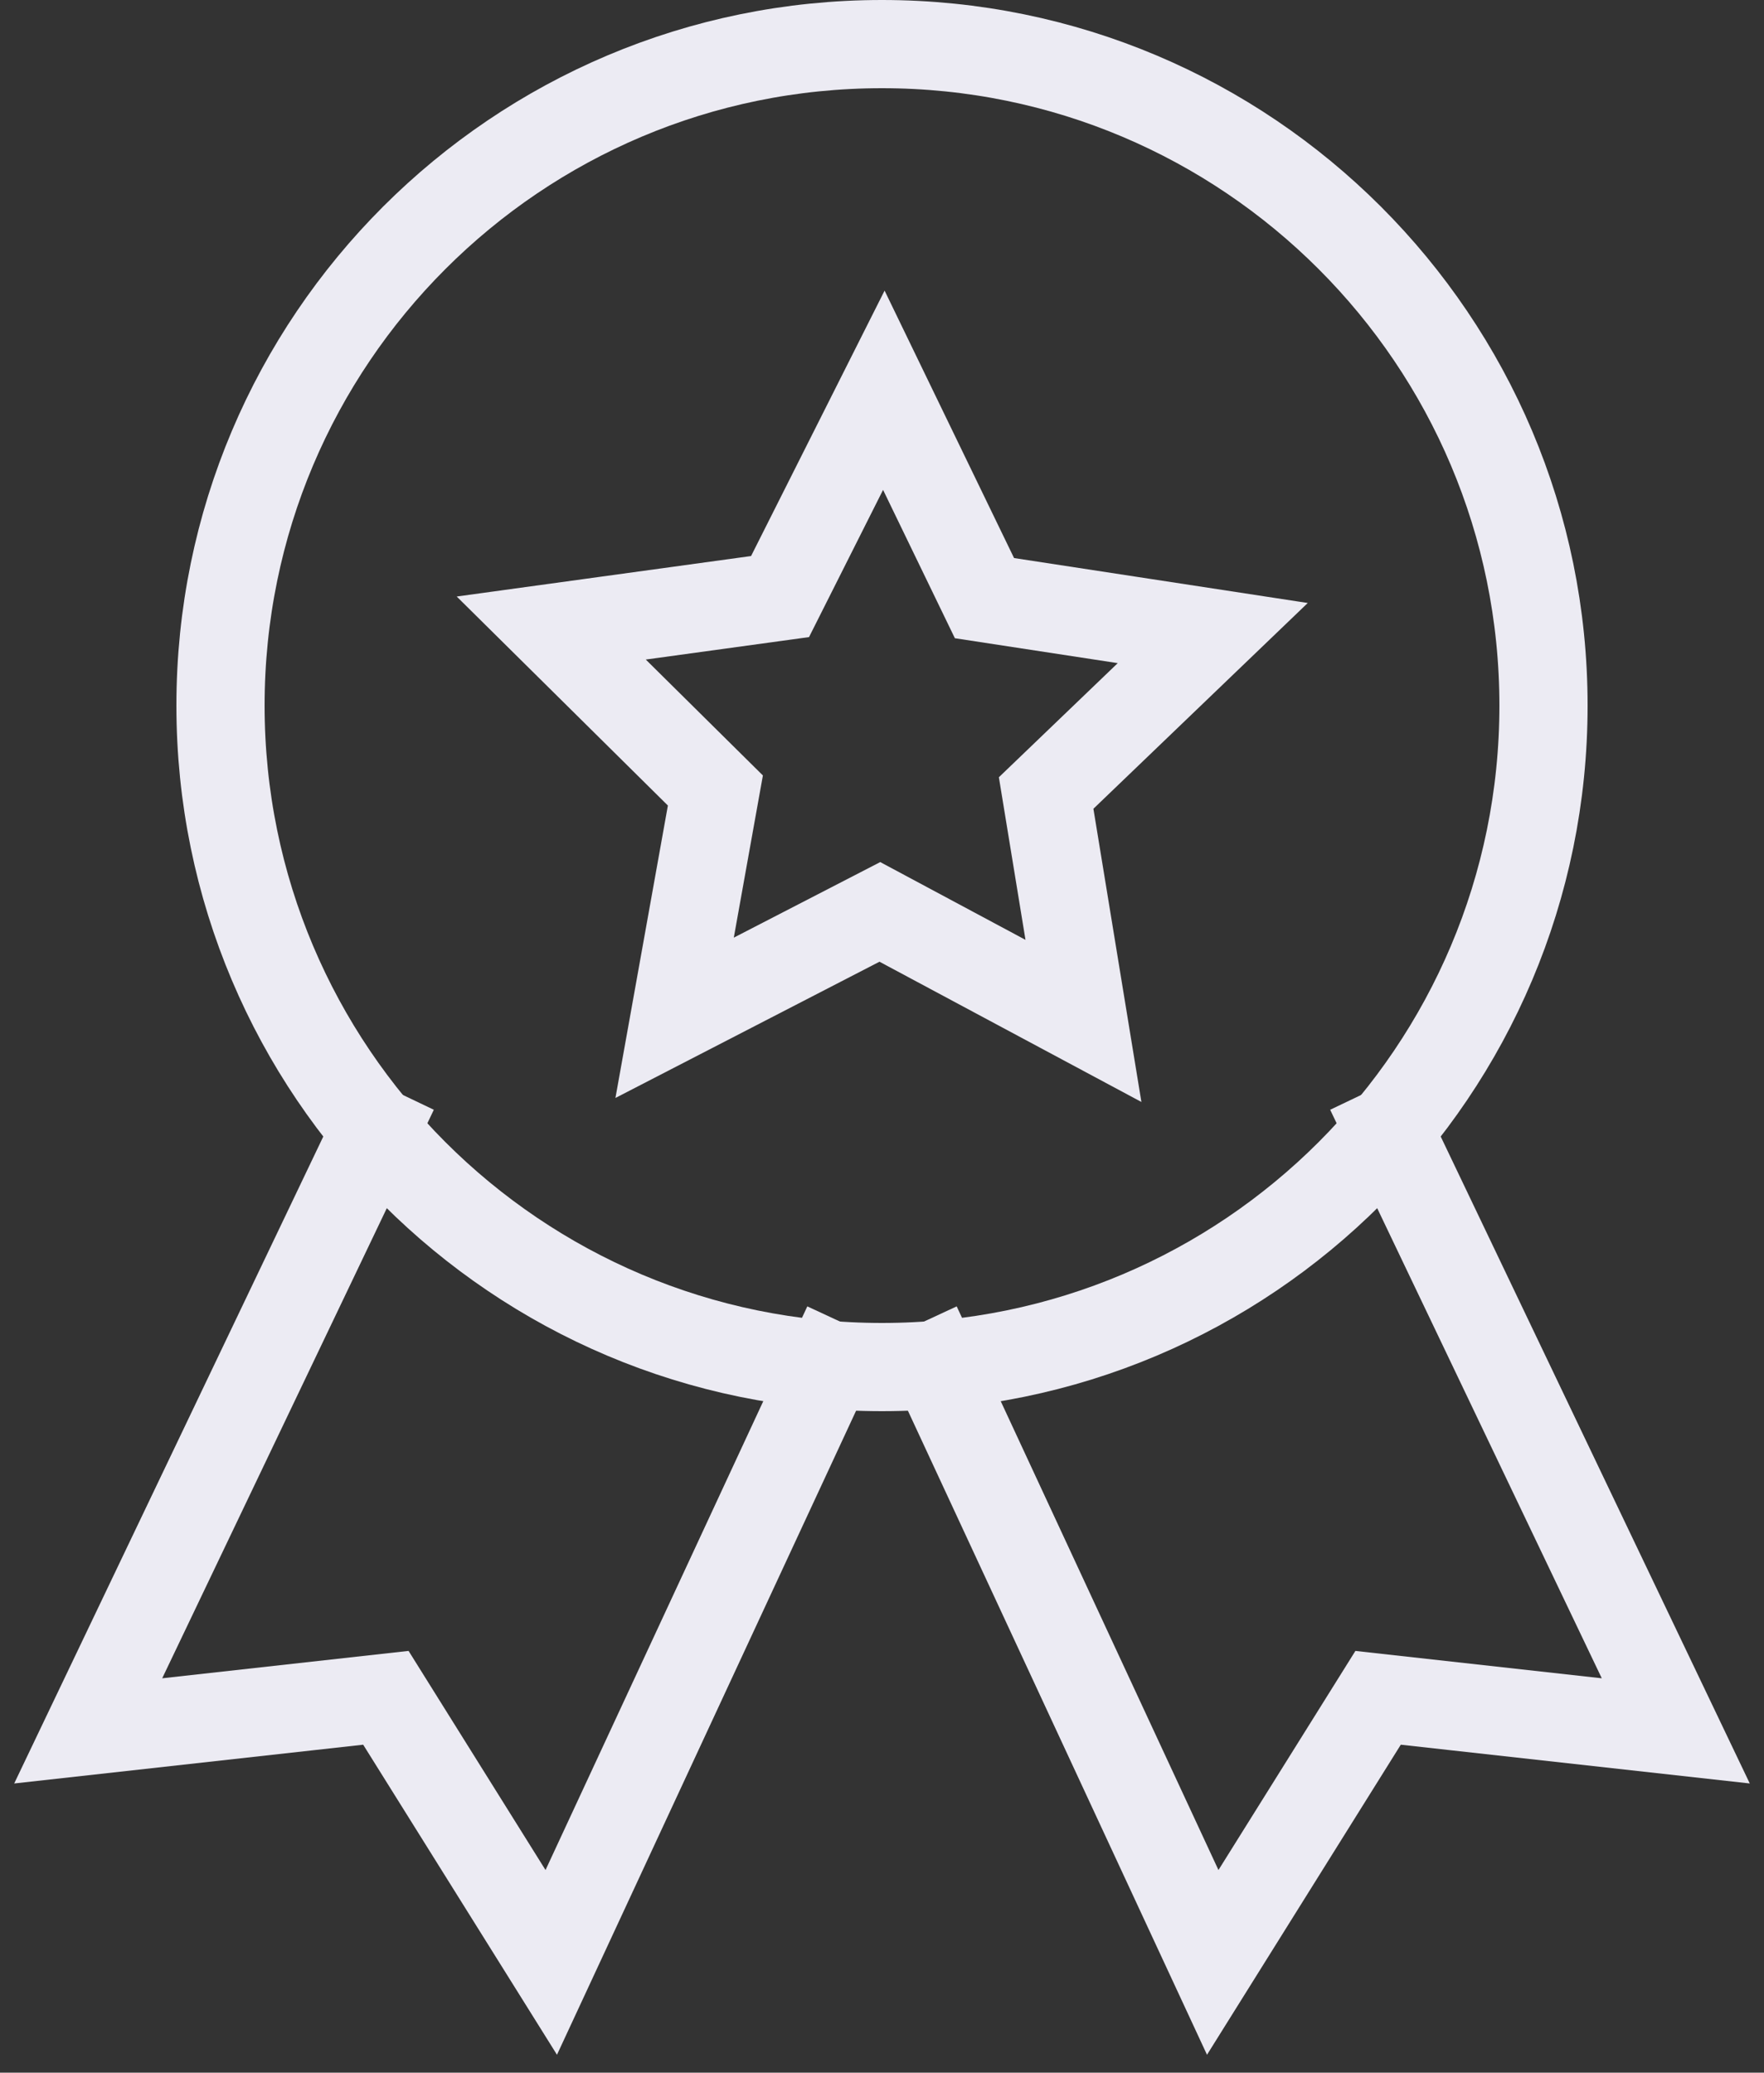 <svg width="80" height="94" viewBox="0 0 80 94" fill="none" xmlns="http://www.w3.org/2000/svg">
<rect x="0" y="0" width="80" height="94" fill="#333333" stroke="none"/>
<path d="M17.008 51.273L4 78.5L17.5 77L25 89L37.584 61.904" stroke="#ECEBF3" stroke-width="4" stroke-miterlimit="10" stroke-linecap="square"/>
<path d="M62.992 51.273L75.999 78.5L62.499 77L54.999 89L42.416 61.904" stroke="#ECEBF3" stroke-width="4" stroke-miterlimit="10" stroke-linecap="square"/>
<path d="M40 62C56.569 62 70 48.569 70 32C70 15.431 56.569 2 40 2C23.431 2 10 15.431 10 32C10 48.569 23.431 62 40 62Z" stroke="#ECEBF3" stroke-width="4" stroke-miterlimit="10" stroke-linecap="square"/>
<path d="M25 28.483L35.376 27.056L40.083 17.699L44.647 27.127L55 28.711L47.444 35.965L49.136 46.301L39.903 41.357L30.595 46.16L32.444 35.851L25 28.483Z" stroke="#ECEBF3" stroke-width="4" stroke-miterlimit="10" stroke-linecap="square"/>
</svg>
